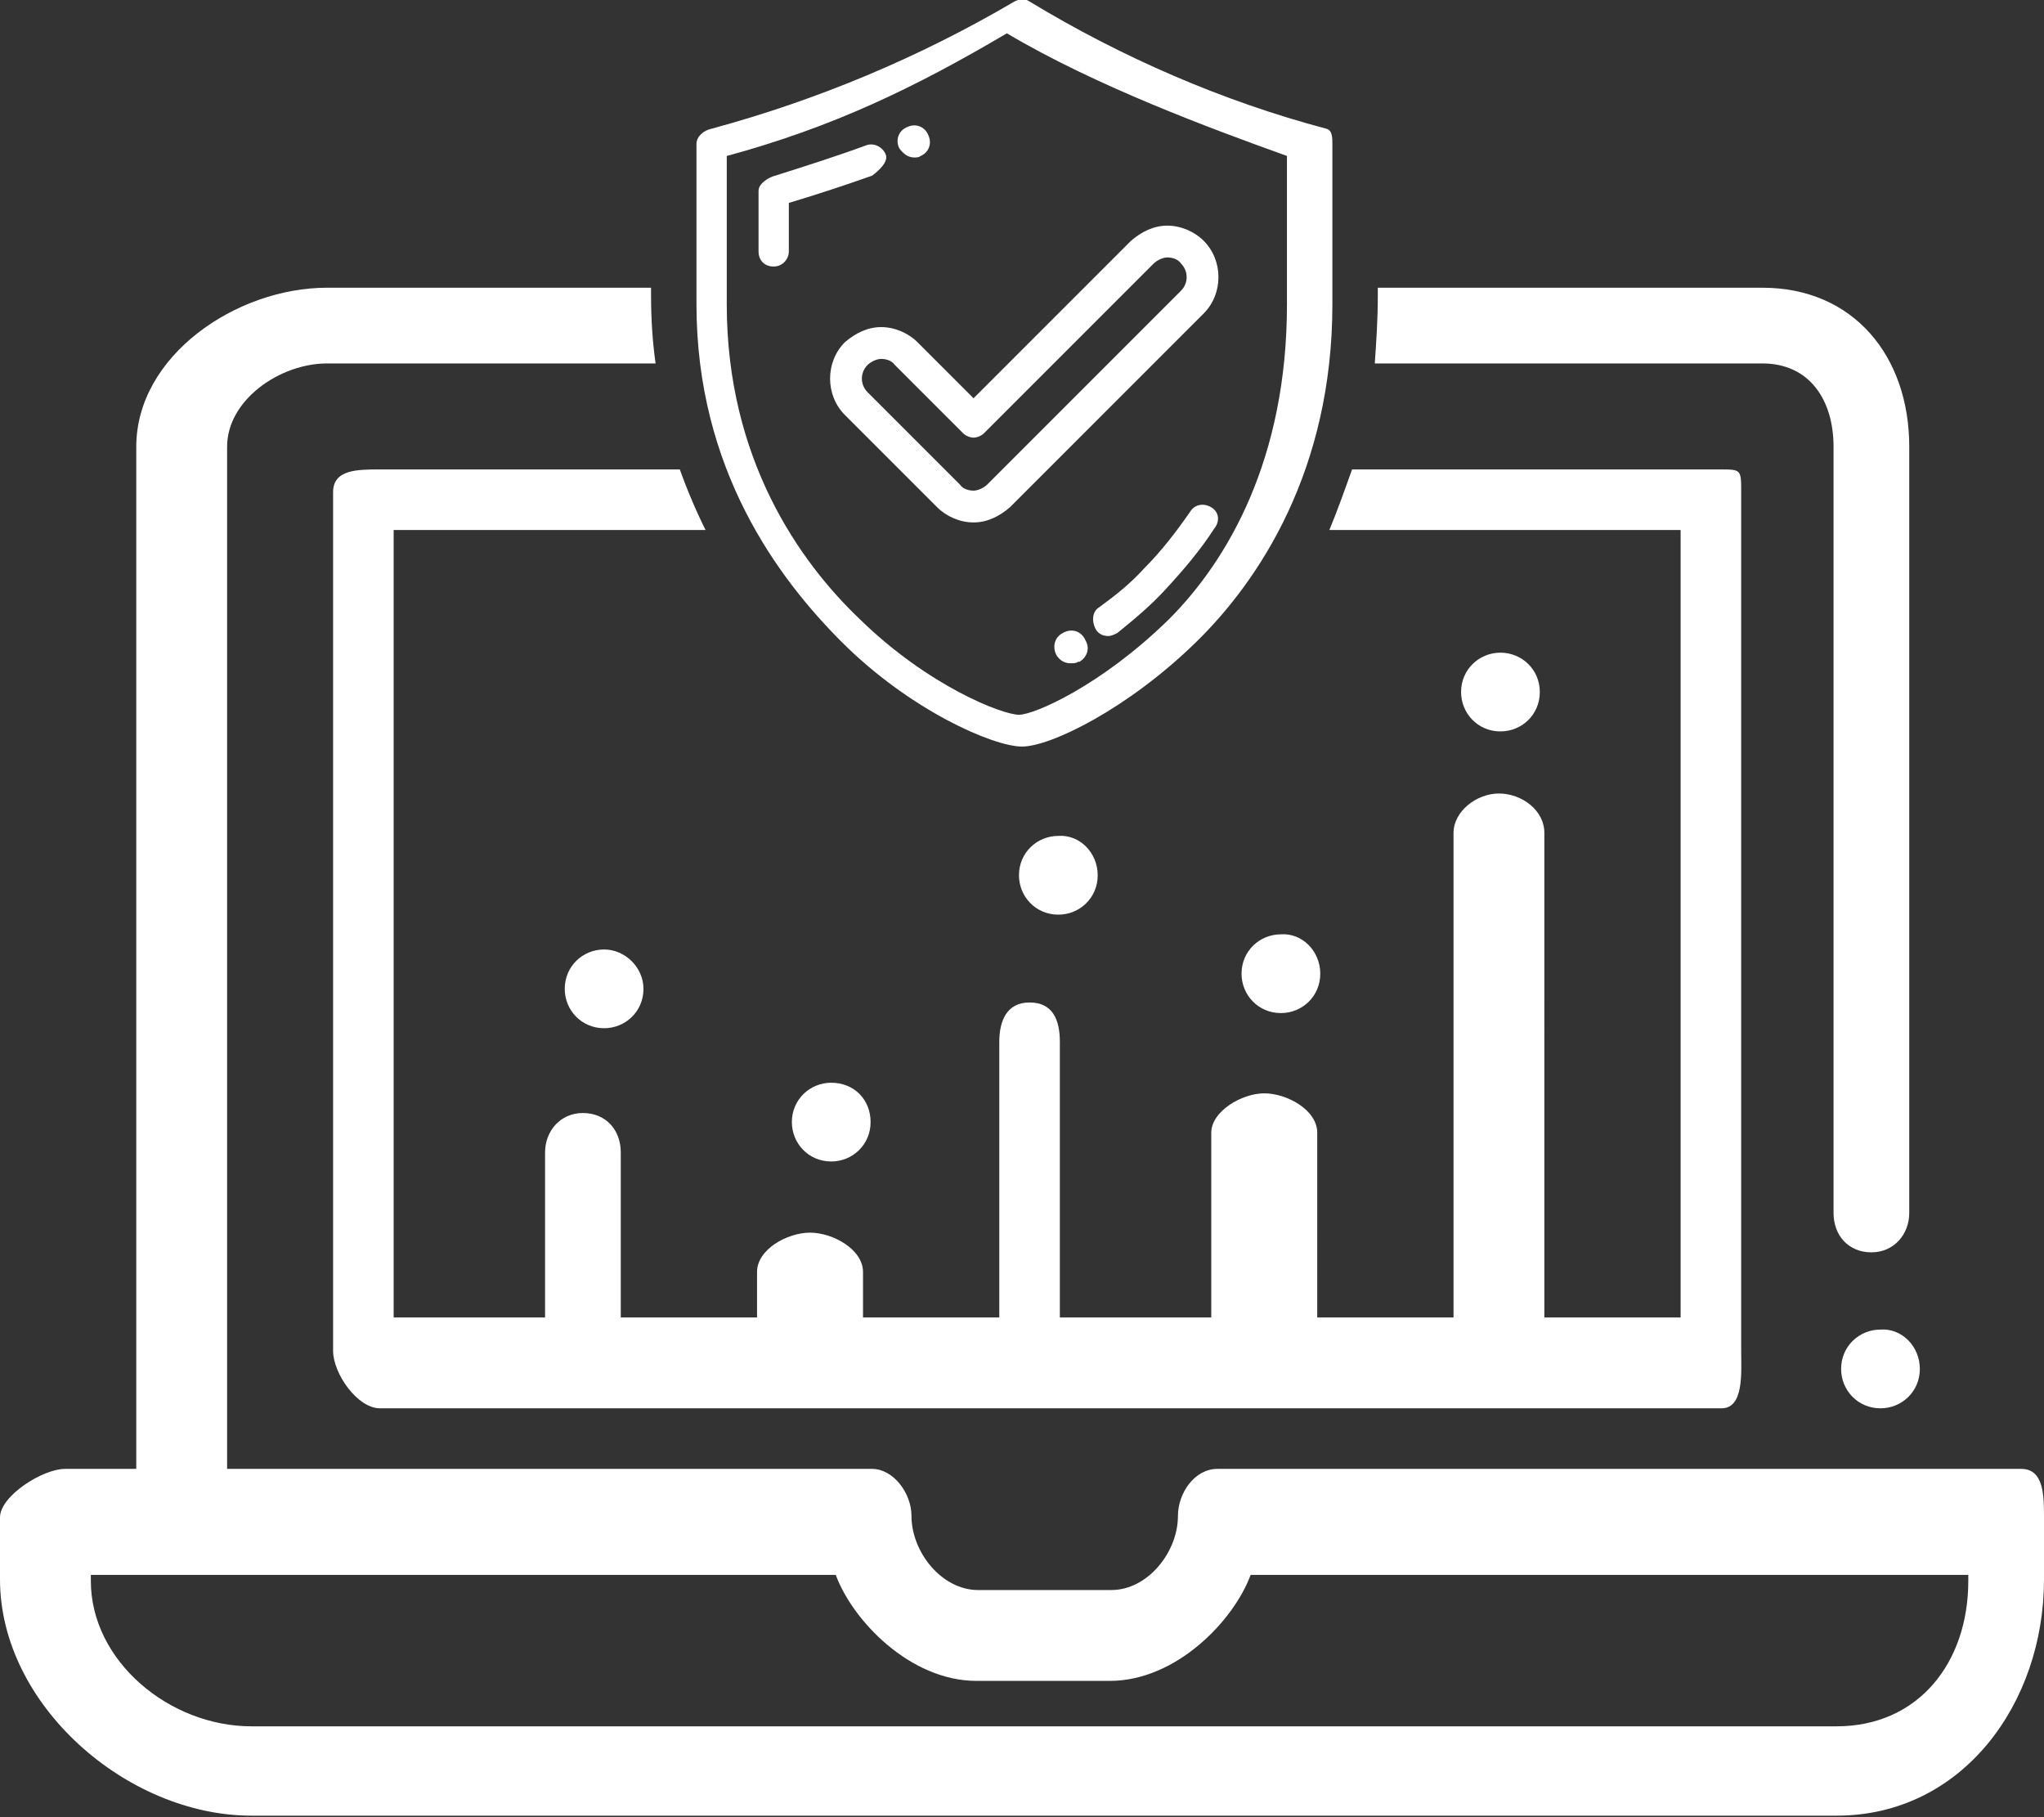 <?xml version="1.0" encoding="utf-8"?>
<!-- Generator: Adobe Illustrator 19.0.0, SVG Export Plug-In . SVG Version: 6.00 Build 0)  -->
<svg version="1.1" id="Capa_1" xmlns="http://www.w3.org/2000/svg" xmlns:xlink="http://www.w3.org/1999/xlink" x="0px" y="0px"
	 viewBox="0 0 135 120" style="enable-background:new 0 0 135 120;" xml:space="preserve">
<rect x="0" y="0" width="135" height="120" fill="#333333" stroke="none"/>
<style type="text/css">
	.st0{fill:#FFFFFF;}
</style>
<g id="XMLID_131_">
	<path id="XMLID_1814_" class="st0" d="M42.5,65.3c0,1.5-1.2,2.6-2.6,2.6c-1.5,0-2.6-1.2-2.6-2.6c0-1.5,1.2-2.6,2.6-2.6
		C41.3,62.7,42.5,63.9,42.5,65.3L42.5,65.3z M42.5,65.3"/>
	<path id="XMLID_1811_" class="st0" d="M57.5,74.1c0,1.5-1.2,2.6-2.6,2.6c-1.5,0-2.6-1.2-2.6-2.6c0-1.5,1.2-2.6,2.6-2.6
		C56.4,71.5,57.5,72.6,57.5,74.1L57.5,74.1z M57.5,74.1"/>
	<path id="XMLID_1808_" class="st0" d="M72.5,57.8c0,1.5-1.2,2.6-2.6,2.6c-1.5,0-2.6-1.2-2.6-2.6c0-1.5,1.2-2.6,2.6-2.6
		C71.3,55.1,72.5,56.3,72.5,57.8L72.5,57.8z M72.5,57.8"/>
	<path id="XMLID_1805_" class="st0" d="M87.2,64.3c0,1.5-1.2,2.6-2.6,2.6c-1.5,0-2.6-1.2-2.6-2.6c0-1.5,1.2-2.6,2.6-2.6
		C86,61.6,87.2,62.8,87.2,64.3L87.2,64.3z M87.2,64.3"/>
	<path id="XMLID_1802_" class="st0" d="M101.7,45.7c0,1.5-1.2,2.6-2.6,2.6c-1.5,0-2.6-1.2-2.6-2.6c0-1.5,1.2-2.6,2.6-2.6
		C100.5,43.1,101.7,44.2,101.7,45.7L101.7,45.7z M101.7,45.7"/>
	<path id="XMLID_1791_" class="st0" d="M126.8,90.4c0,1.5-1.2,2.6-2.6,2.6c-1.5,0-2.6-1.2-2.6-2.6c0-1.5,1.2-2.6,2.6-2.6
		C125.6,87.7,126.8,88.9,126.8,90.4L126.8,90.4z M126.8,90.4"/>
	<g id="XMLID_2274_">
		<g id="XMLID_272_">
			<path id="XMLID_280_" class="st0" d="M87.6,8.5C80.8,6.7,74.1,3.8,68,0.1c-0.3-0.2-0.6-0.2-1,0c-6.3,3.7-13,6.5-20,8.4
				c-0.5,0.1-1,0.5-1,1v10.6c0,10.9,5.4,18.1,9.6,22.3c4.5,4.5,10,6.9,11.9,6.9c1.9,0,7-2.5,11.5-6.9c4.2-4.1,9-11.4,9-22.3V9.5
				C88,9.1,88,8.6,87.6,8.5z M85,20.1c0,10.2-3.9,16.9-7.8,20.8c-4.5,4.4-8.9,6.3-9.9,6.3c-1.1,0-6-1.9-10.5-6.3
				C52.8,37.1,48,30.3,48,20.1v-9.8c7-1.9,12.4-4.5,18.5-8.1C72.4,5.7,80,8.5,85,10.3V20.1z"/>
			<path id="XMLID_279_" class="st0" d="M58.5,10.2c-0.2-0.5-0.8-0.8-1.3-0.6c-1.9,0.7-4.1,1.4-6,2c-0.4,0.1-1.1,0.5-1.1,1v4
				c0,0.6,0.4,1,1,1s1-0.5,1-1v-3.2c2-0.6,3.8-1.2,5.5-1.8C58,11.3,58.7,10.7,58.5,10.2z"/>
			<path id="XMLID_278_" class="st0" d="M60.4,10.4c0.1,0,0.3,0,0.4-0.1l0,0c0.5-0.2,0.8-0.8,0.5-1.4c-0.2-0.5-0.8-0.8-1.4-0.5l0,0
				c-0.5,0.2-0.8,0.8-0.5,1.4C59.7,10.2,60,10.4,60.4,10.4z"/>
			<path id="XMLID_277_" class="st0" d="M80,33.5c-0.5-0.3-1.1-0.2-1.4,0.3c-0.9,1.3-1.9,2.6-3,3.7c-0.9,1-1.9,1.8-3,2.6
				c-0.5,0.3-0.5,1-0.2,1.5c0.2,0.3,0.5,0.4,0.8,0.4c0.2,0,0.4-0.1,0.6-0.2c1.1-0.9,2.2-1.8,3.2-2.9c1.2-1.3,2.3-2.6,3.2-4
				C80.6,34.4,80.5,33.8,80,33.5z"/>
			<path id="XMLID_276_" class="st0" d="M70.2,41.8L70.2,41.8c-0.6,0.3-0.7,1-0.4,1.5c0.2,0.3,0.5,0.5,0.9,0.5c0.2,0,0.4,0,0.5-0.1
				l0.1,0c0.5-0.3,0.7-0.9,0.4-1.4C71.4,41.6,70.7,41.5,70.2,41.8z"/>
			<path id="XMLID_273_" class="st0" d="M60.6,22.6c-0.6-0.6-1.5-1-2.4-1c-0.9,0-1.7,0.4-2.4,1c-1.3,1.3-1.3,3.5,0,4.8l6.1,6.1
				c0.6,0.6,1.5,1,2.4,1c0.9,0,1.7-0.4,2.4-1l12.8-12.8c1.3-1.3,1.3-3.5,0-4.8c-0.6-0.6-1.5-1-2.4-1c-0.9,0-1.7,0.4-2.4,1L64.3,26.3
				L60.6,22.6z M76.2,17.4c0.2-0.2,0.6-0.4,0.9-0.4c0.3,0,0.7,0.1,0.9,0.4c0.5,0.5,0.5,1.3,0,1.8L65.2,32c-0.2,0.2-0.6,0.4-0.9,0.4
				c-0.3,0-0.7-0.1-0.9-0.4l-6.1-6.1c-0.5-0.5-0.5-1.3,0-1.8c0.2-0.2,0.6-0.4,0.9-0.4c0.3,0,0.7,0.1,0.9,0.4l4.5,4.5
				c0.2,0.2,0.5,0.3,0.7,0.3s0.5-0.1,0.7-0.3L76.2,17.4z"/>
		</g>
	</g>
	<path id="XMLID_138_" class="st0" d="M115,89.2V32.5c0-1.5,0-1.5-1.4-1.5H89.3c-0.5,1.4-1,2.8-1.5,4H111v52h-9V55
		c0-1.5-1.5-2.6-3-2.6c-1.5,0-3,1.2-3,2.6v32h-9V74.8c0-1.5-2-2.6-3.5-2.6c-1.5,0-3.5,1.2-3.5,2.6V87H70V68.8c0-1.5-0.5-2.6-2-2.6
		c-1.5,0-2,1.2-2,2.6V87h-9v-3c0-1.5-2-2.6-3.5-2.6C52,81.4,50,82.5,50,84v3h-9V76.1c0-1.5-1-2.6-2.5-2.6c-1.5,0-2.5,1.2-2.5,2.6V87
		H26V35h20.6c-0.6-1.2-1.2-2.6-1.7-4H25.1c-1.5,0-3.1,0-3.1,1.5v56.7c0,1.5,1.6,3.8,3.1,3.8h88.6C115.2,93,115,90.6,115,89.2z"/>
	<g id="XMLID_133_">
		<path id="XMLID_134_" class="st0" d="M91,19.5c0,1.6-0.1,3.1-0.2,4.5h25.6c3.1,0,4.7,2.4,4.7,5.5v50.6c0,1.5,1,2.6,2.5,2.6
			c1.5,0,2.5-1.2,2.5-2.6V29.5c0-6-3.7-10.5-9.7-10.5H91V19.5z"/>
		<path id="XMLID_137_" class="st0" d="M133.5,97H80.4c-1.5,0-2.6,1.6-2.6,3.1c0,2.4-2,4.9-4.4,4.9h-8.8c-2.4,0-4.4-2.5-4.4-4.9
			c0-1.5-1.2-3.1-2.6-3.1H15V29.5c0-3.1,3.5-5.5,6.6-5.5h21.7c-0.2-1.4-0.3-2.9-0.3-4.5V19H21.6C15.6,19,9,23.5,9,29.5V97H4.3
			C2.8,97,0,98.8,0,100.2v4.1c0,8.3,8.4,15.6,16.6,15.6h104.7c8.3,0,13.7-7.4,13.7-15.6v-4.1C135,98.8,135,97,133.5,97z M130,104.4
			c0,5.4-3.3,9.6-8.7,9.6H16.6c-5.4,0-10.6-4.3-10.6-9.6V104h49.2c1.1,3,4.9,7,9.3,7h8.8c4.4,0,8.2-4,9.3-7H130V104.4z"/>
	</g>
</g>
</svg>
